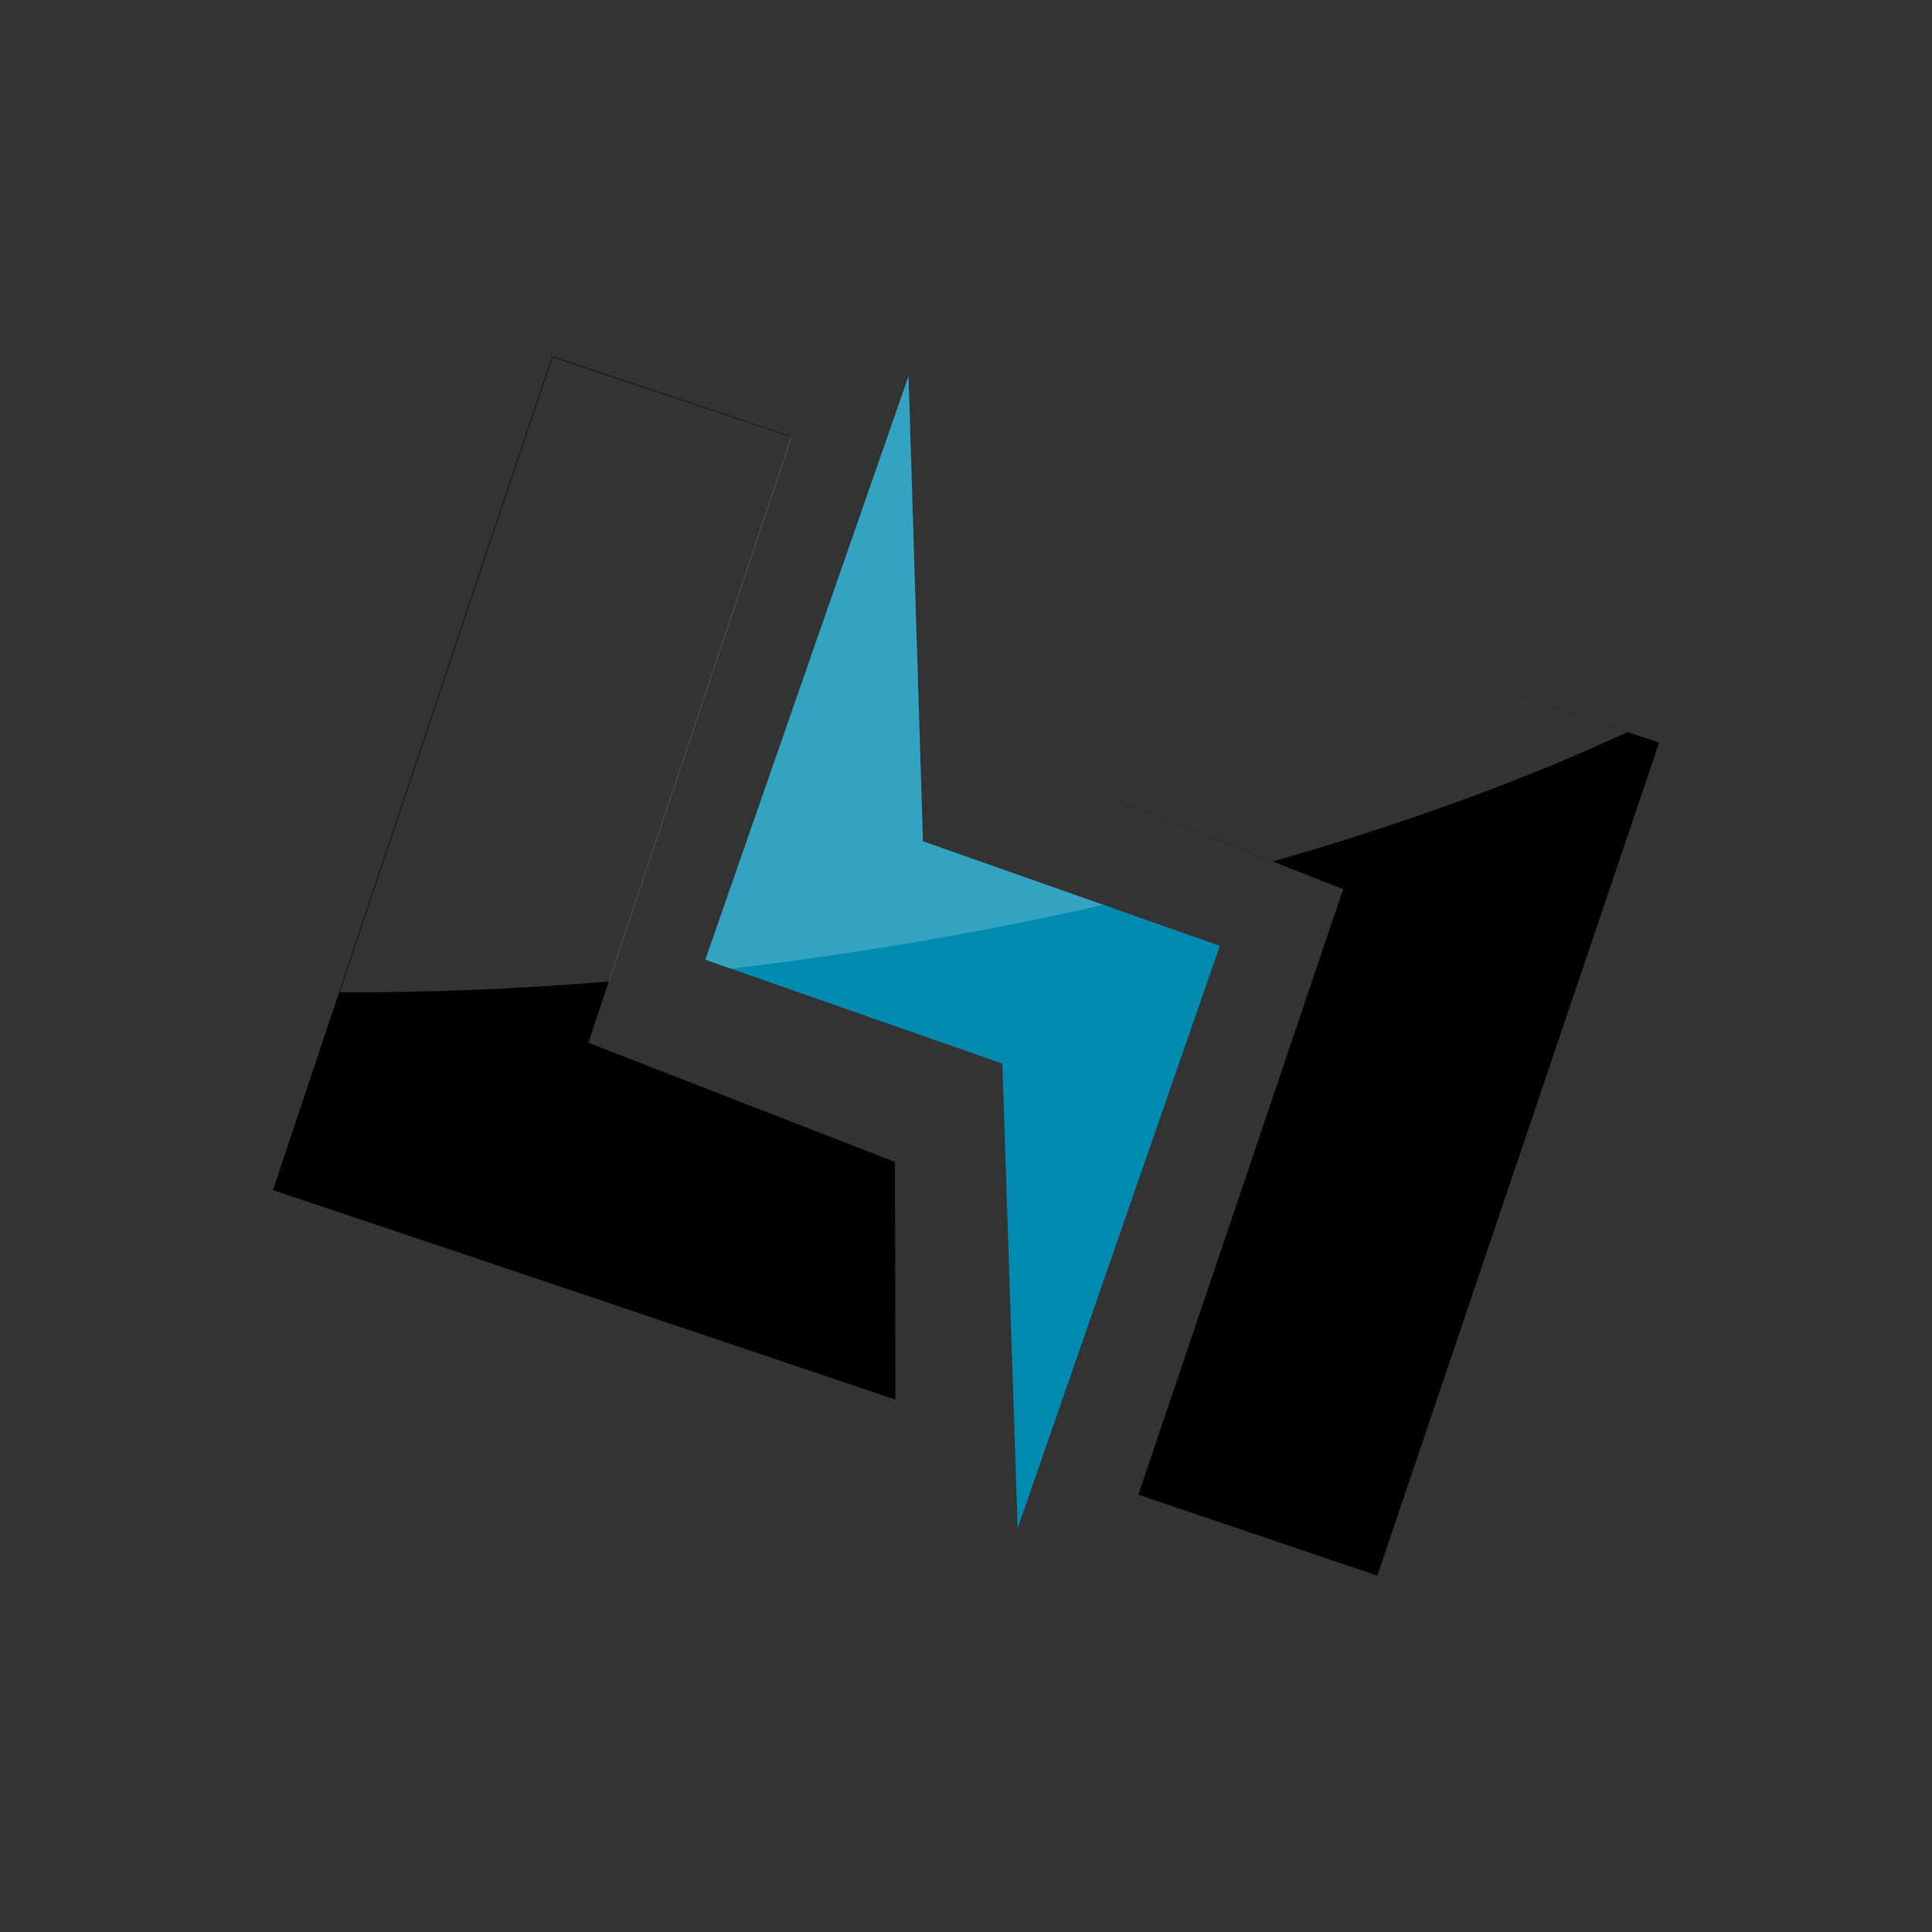 <?xml version="1.0" encoding="utf-8"?>
<!-- Generator: Adobe Illustrator 16.0.0, SVG Export Plug-In . SVG Version: 6.00 Build 0)  -->
<!DOCTYPE svg PUBLIC "-//W3C//DTD SVG 1.1//EN" "http://www.w3.org/Graphics/SVG/1.1/DTD/svg11.dtd">
<svg version="1.1" id="Capa_1" xmlns="http://www.w3.org/2000/svg" xmlns:xlink="http://www.w3.org/1999/xlink" x="0px" y="0px"
	 width="32px" height="32px" viewBox="0 0 32 32" enable-background="new 0 0 32 32" xml:space="preserve">
<rect x="0" y="0" width="32" height="32" fill="#333333" stroke="none"/>
<g>
	<g>
		<polygon fill="#010000" points="24.292,11.224 17.178,8.801 17.176,12.735 22.247,14.727 18.855,24.757 22.813,26.097 
			27.48,12.301 		"/>
		<path opacity="0.2" fill="#FFFFFF" d="M17.178,8.801l-0.002,3.934l3.906,1.533c2.187-0.625,4.171-1.352,5.875-2.143l-2.665-0.901
			L17.178,8.801z"/>
	</g>
	<g>
		<polygon fill="#018BB1" points="20.204,15.666 15.273,13.929 15.287,13.928 15.048,6.229 11.682,15.896 16.602,17.617 
			16.855,25.315 		"/>
		<path opacity="0.2" fill="#FFFFFF" d="M15.287,13.928l-0.239-7.698l-3.366,9.667l0.425,0.148c0.671-0.079,1.349-0.172,2.034-0.275
			c1.424-0.219,2.808-0.48,4.134-0.783l-3.001-1.057L15.287,13.928z"/>
	</g>
	<g>
		<polygon id="XMLID_1_" fill="#010000" points="14.831,23.181 14.822,19.245 9.744,17.271 13.105,7.23 9.142,5.903 4.52,19.712 
			7.742,20.792 		"/>
		<path opacity="0.2" fill="#FFFFFF" d="M10.092,16.256l3.02-9.017L9.147,5.913L5.625,16.436
			C7.045,16.442,8.543,16.384,10.092,16.256z"/>
	</g>
</g>
</svg>
